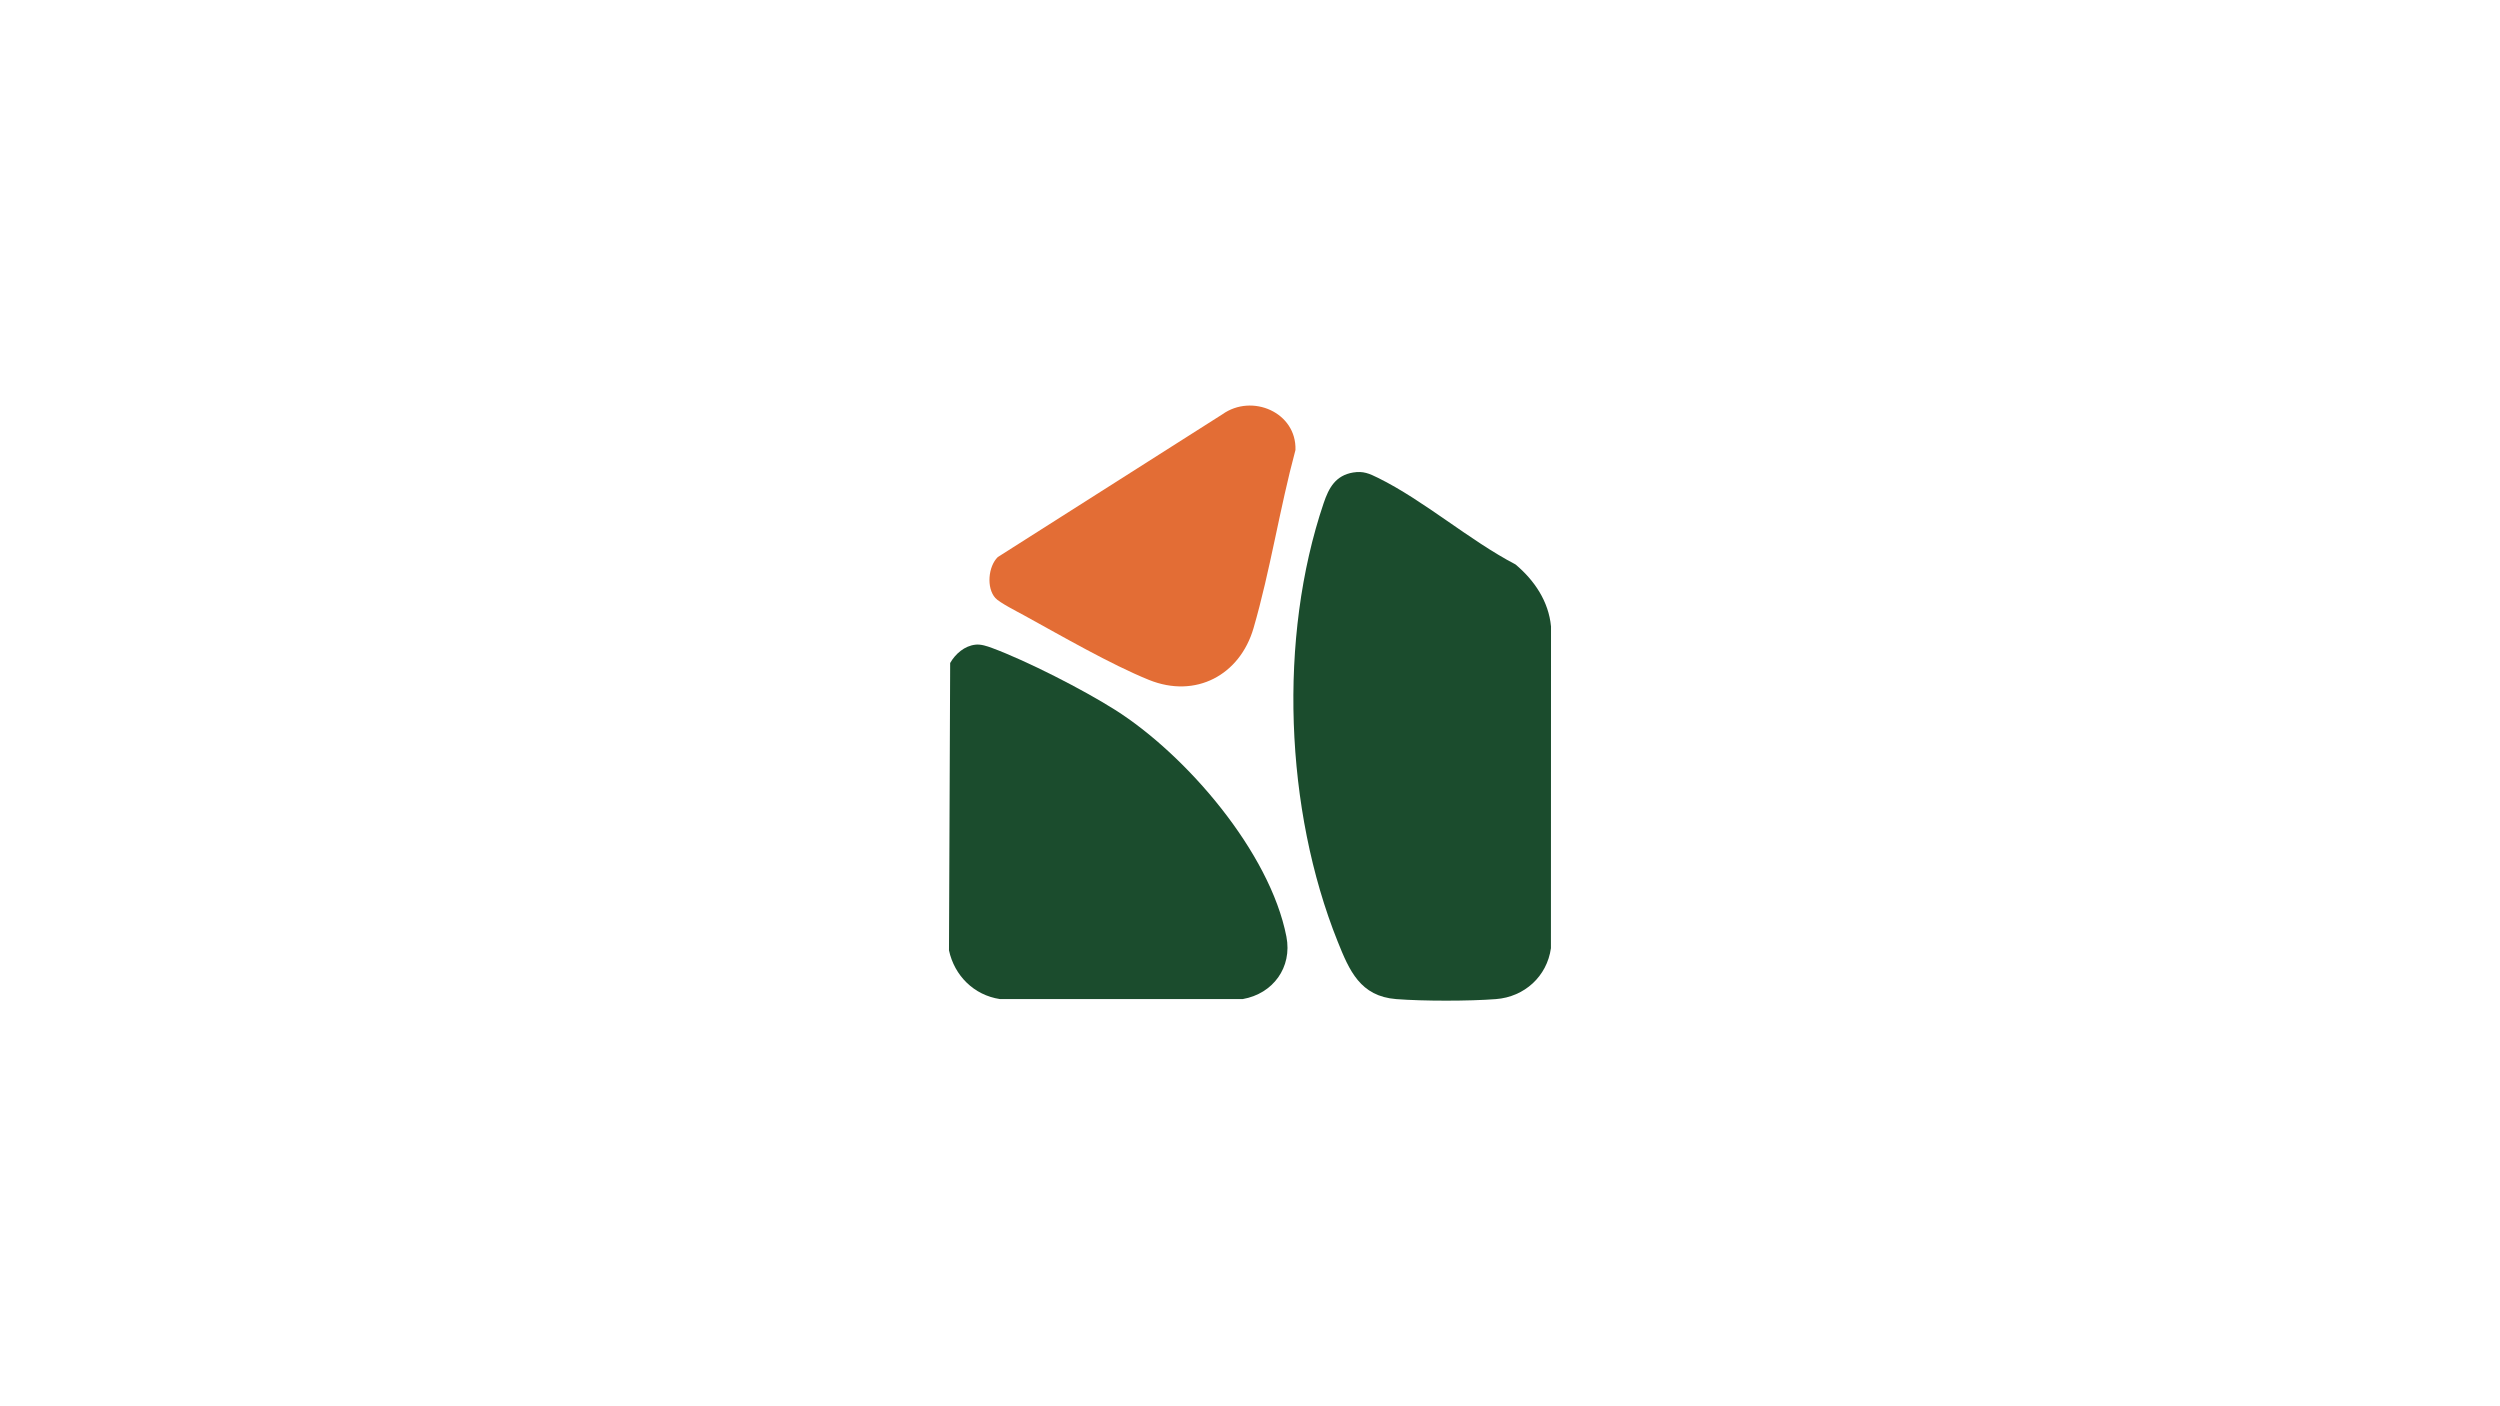 <svg viewBox="0 0 1920 1080" xmlns="http://www.w3.org/2000/svg" data-name="Calque 1" id="Calque_1">
  <defs>
    <style>
      .cls-1 {
        fill: #1b4c2d;
      }

      .cls-2 {
        fill: #e36d35;
      }
    </style>
  </defs>
  <path d="M1039.26,362.88c7.71-1.29,12.42.84,19.06,4.11,35.4,17.45,70.12,47.95,105.61,66.51,14.46,12.16,25.47,28.36,27.25,47.65l-.06,247.06c-3.03,21.66-20.34,37.4-42.18,39.1-20.7,1.61-55.93,1.61-76.64,0-27.64-2.14-36.03-21.95-44.98-44.27-40.53-101.08-45.74-233.26-10.75-336.64,3.96-11.7,9.08-21.24,22.69-23.53Z" class="cls-1"></path>
  <path d="M749.26,495.09c4.17-.43,8.74,1.12,12.61,2.55,26.98,10,69.93,31.99,94.4,47.45,54.78,34.6,119.07,109.36,131.7,174.28,4.59,23.58-10.32,43.85-33.53,47.91h-186.54c-19.88-2.99-34.91-17.97-39.08-37.41l.91-220.69c4.06-7.09,11.1-13.22,19.53-14.08Z" class="cls-1"></path>
  <path d="M764.41,459.26c-6.98-7.83-5.46-24.26,1.9-31.44l172.47-109.62c22.81-16.25,57.06-1.5,56.14,27.4-12.07,44.71-19.33,92.48-32.19,136.77-10.5,36.15-44.49,54.3-80.34,39.79-29.1-11.78-67.35-33.88-95.62-49.41-5.14-2.82-19.2-9.94-22.36-13.49Z" class="cls-2"></path>
</svg>
